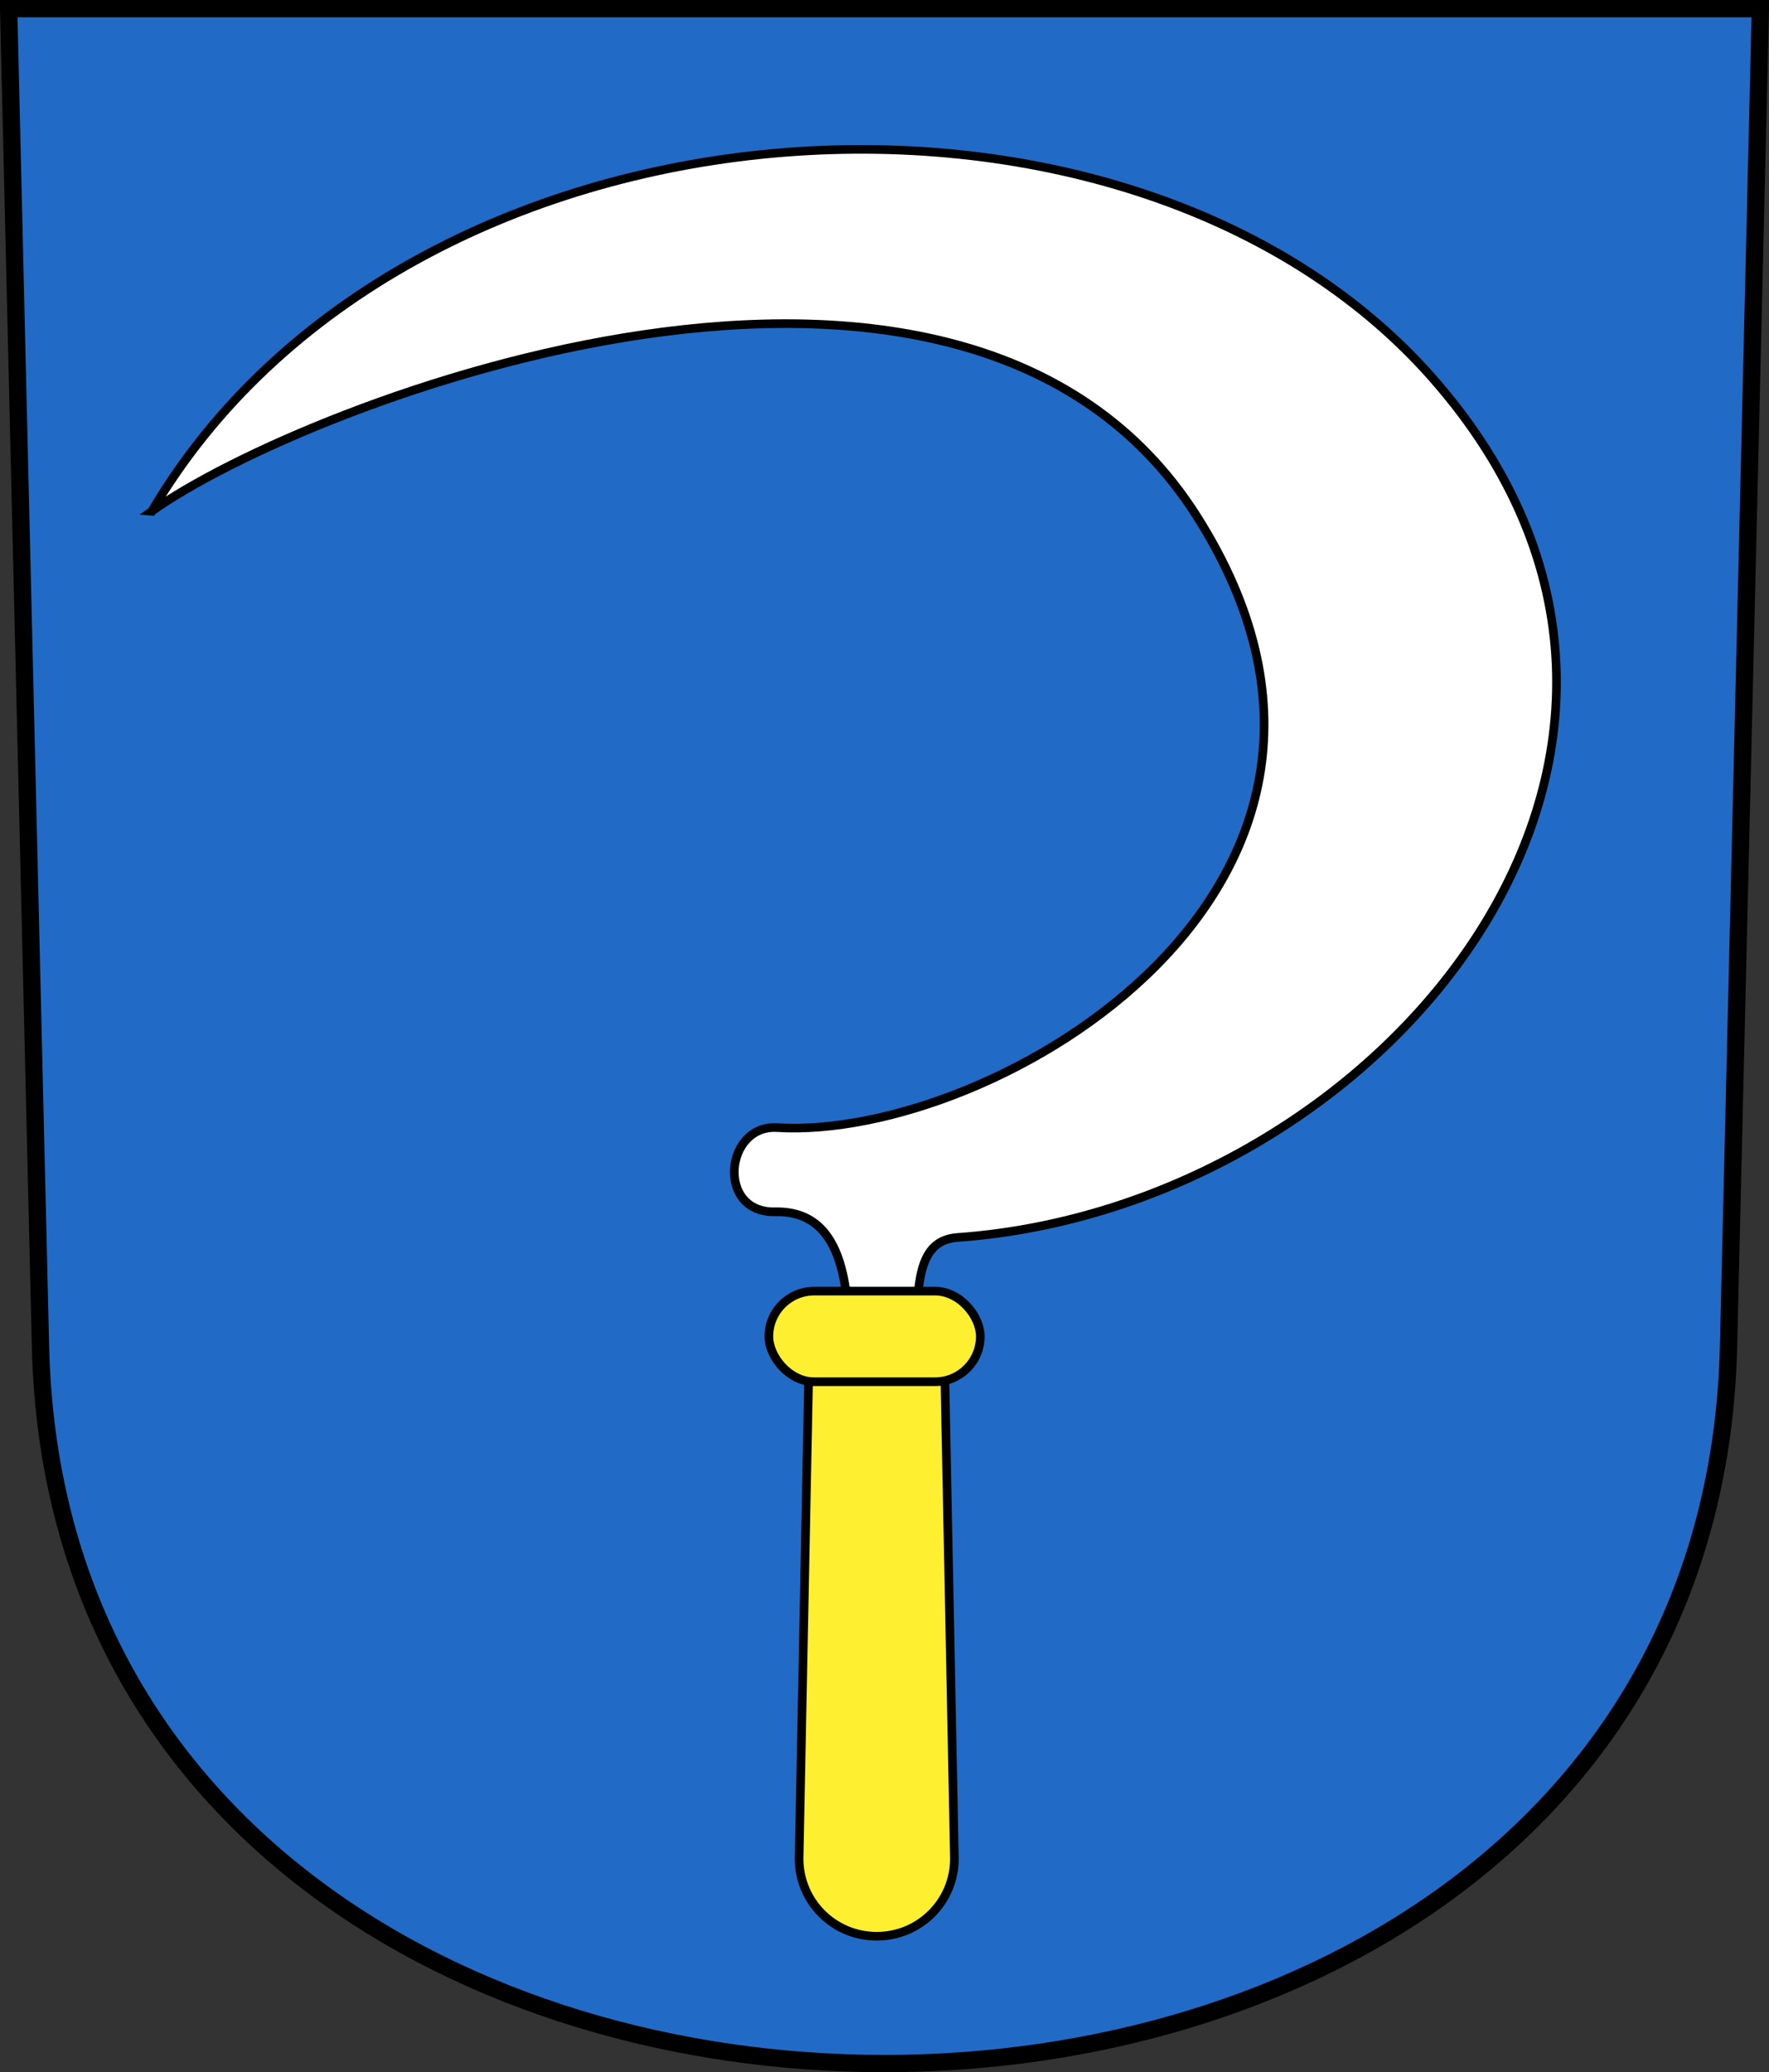 <?xml version="1.0" encoding="UTF-8"?>
<!-- Created with Inkscape (http://www.inkscape.org/) -->
<svg id="a" width="204.48" height="239.51" version="1.0" xmlns="http://www.w3.org/2000/svg">
 <rect width="100%" height="100%" fill="#333333" stroke="none"/>
 <path d="m1 1 3.681 154.66c2.63 110.47 192.49 110.47 195.12 0l3.681-154.66z" fill="#216bc6" stroke="#000" stroke-width="2"/>
 <path d="m17.541 59.094c29.234-49.657 112.69-55.482 148.01-15.442 37.861 42.958-5.644 95.849-54.848 99.377-4.546 0.324-4.919 4.984-4.645 14.107l-7.881 0.353c0-7.87-0.247-17.608-8.591-17.427-6.807 0.148-5.809-10.104 0.249-9.729 24.882 1.542 75.652-27.821 48.522-70.637-27.059-42.703-103.25-13.158-120.82-0.602z" fill="#fff" stroke="#000" stroke-width="1px"/>
 <path d="m110.32 214.82c0 4.973-4.004 8.977-8.977 8.977-4.973 0-8.977-4.004-8.977-8.977l1.122-56.424h15.71z" color="#000000" fill="#ffef31" stroke="#000" stroke-width="1px"/>
 <rect x="88.875" y="149.23" width="24.439" height="10.474" ry="5.237" color="#000000" fill="#ffef31" stroke="#000" stroke-width="1px"/>
</svg>
